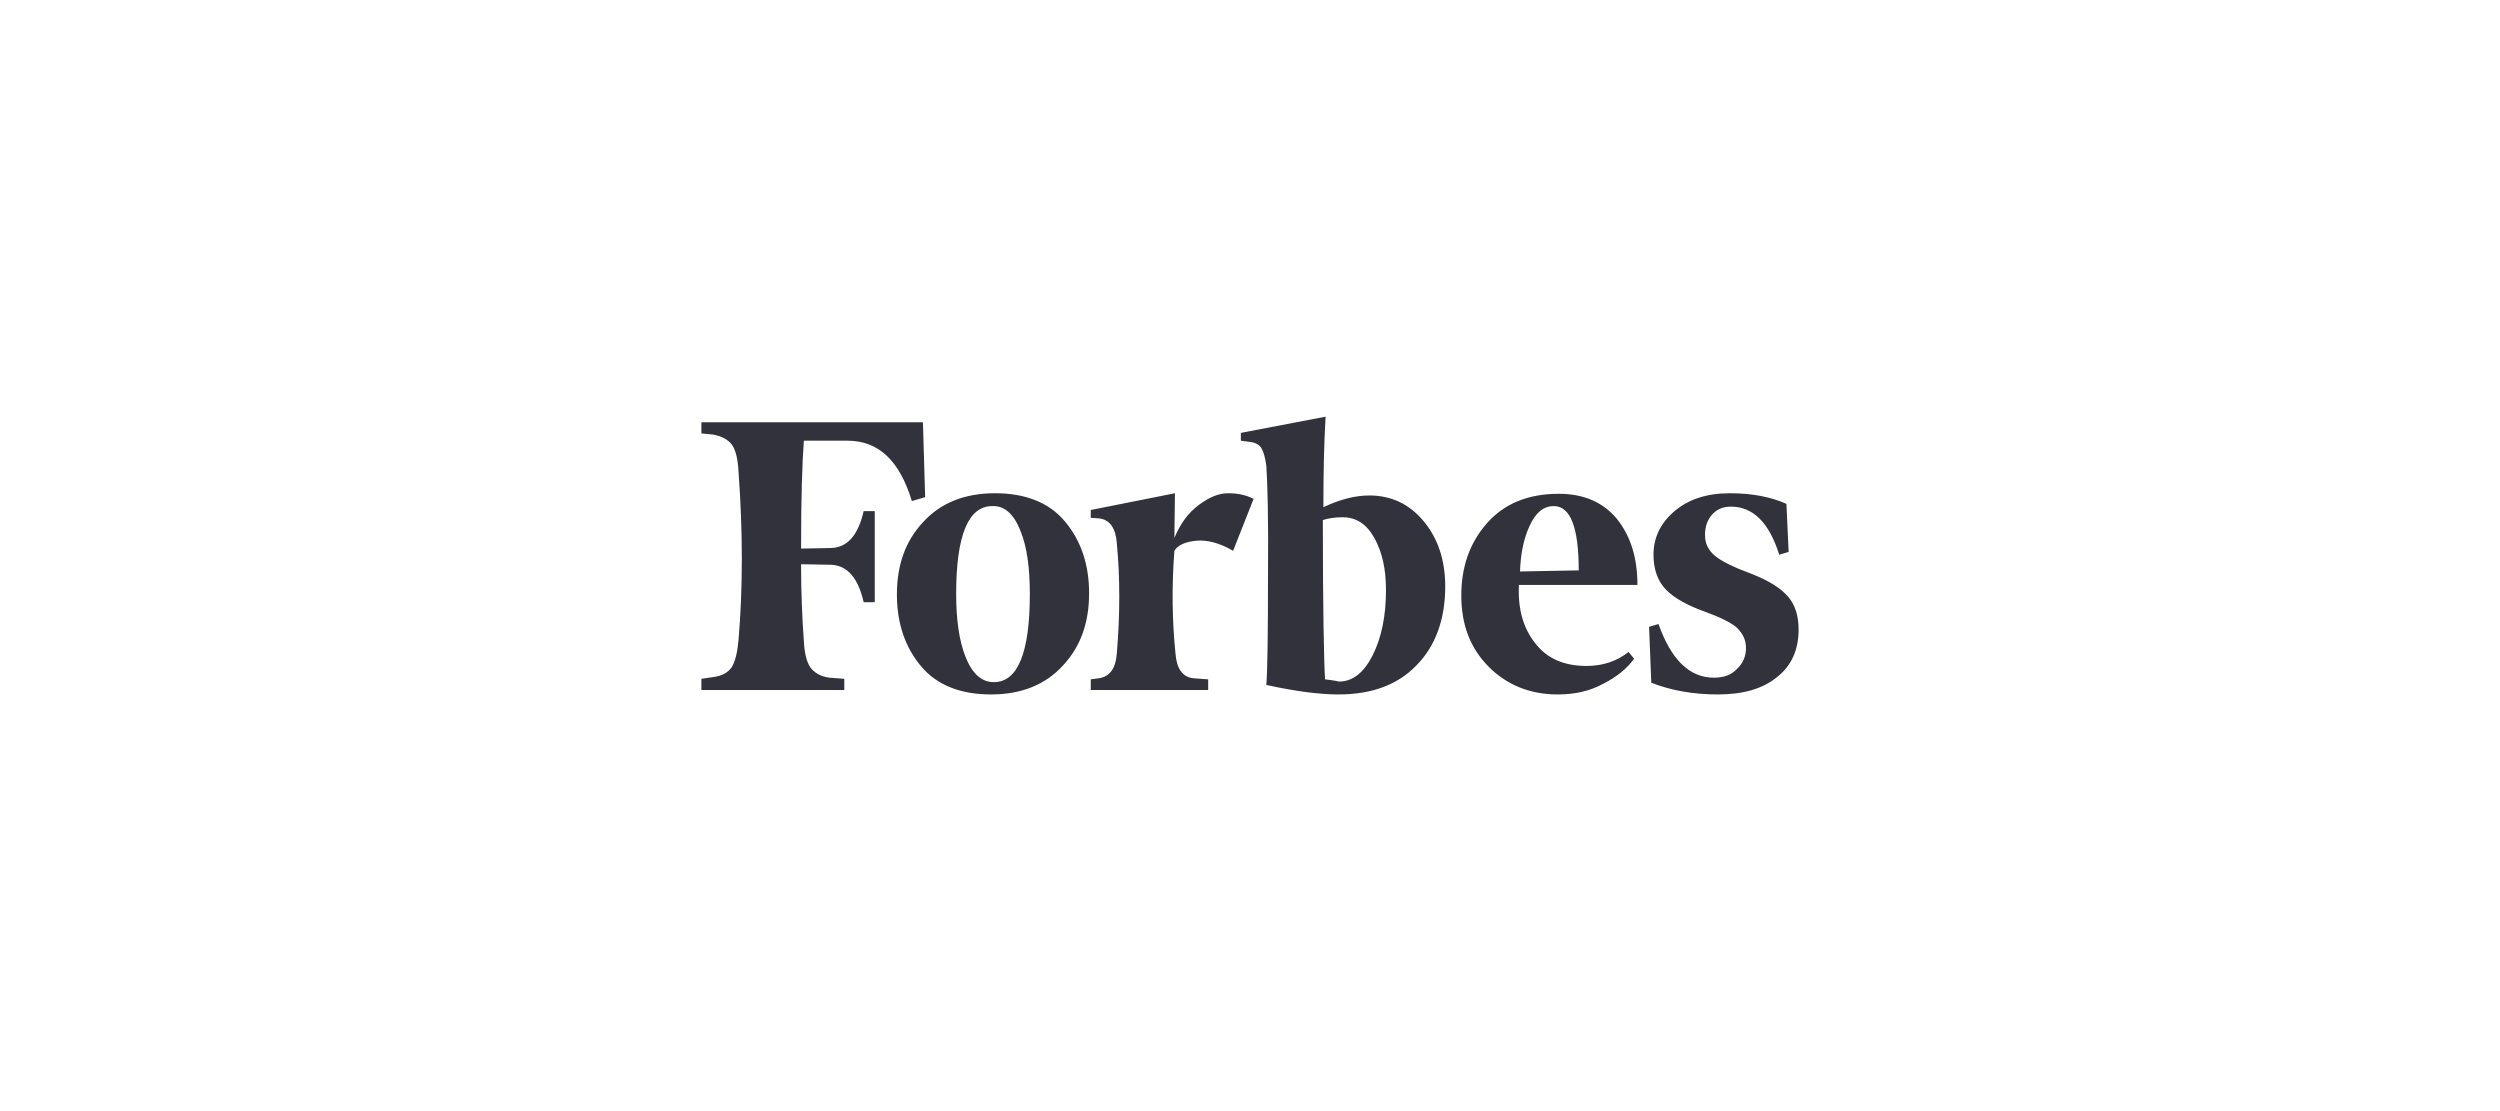 <?xml version="1.0" encoding="UTF-8"?> <svg xmlns="http://www.w3.org/2000/svg" width="180" height="80" viewBox="0 0 180 80" fill="none"><path d="M95.284 36.519C95.284 34.185 95.324 32.012 95.443 30L89.342 31.167V31.73L89.94 31.811C90.379 31.851 90.658 32.012 90.817 32.254C90.977 32.535 91.097 32.938 91.176 33.541C91.256 34.708 91.336 37.364 91.296 41.549C91.296 45.694 91.256 48.31 91.176 49.316C93.37 49.799 95.085 50 96.361 50C98.754 50 100.628 49.316 101.984 47.907C103.339 46.539 104.057 44.608 104.057 42.233C104.057 40.342 103.539 38.773 102.502 37.525C101.465 36.278 100.149 35.674 98.594 35.674C97.557 35.674 96.48 35.956 95.284 36.519ZM95.403 48.913C95.324 47.626 95.244 43.763 95.244 37.445C95.603 37.324 96.081 37.243 96.68 37.243C97.637 37.243 98.394 37.726 98.953 38.732C99.511 39.738 99.79 40.946 99.79 42.475C99.79 44.366 99.471 45.895 98.833 47.183C98.195 48.431 97.398 49.074 96.401 49.074C96.081 48.994 95.763 48.954 95.403 48.913ZM66.451 30.402H50.5V31.207L51.337 31.288C51.975 31.409 52.414 31.65 52.693 32.012C52.972 32.414 53.132 33.058 53.172 33.944C53.491 38.29 53.491 42.354 53.172 46.097C53.092 46.982 52.933 47.626 52.693 48.028C52.414 48.431 51.975 48.672 51.337 48.752L50.5 48.873V49.678H60.789V48.873L59.712 48.793C59.074 48.712 58.635 48.431 58.356 48.068C58.077 47.666 57.917 47.022 57.878 46.137C57.758 44.527 57.678 42.676 57.678 40.624L59.832 40.664C60.988 40.704 61.786 41.59 62.184 43.36H62.982V36.801H62.184C61.786 38.531 61.028 39.416 59.832 39.457L57.678 39.497C57.678 35.875 57.758 33.3 57.878 31.73H61.028C63.261 31.73 64.777 33.179 65.654 36.077L66.611 35.795L66.451 30.402ZM64.577 42.797C64.577 44.889 65.175 46.62 66.332 47.988C67.488 49.356 69.203 50 71.357 50C73.51 50 75.265 49.316 76.541 47.907C77.817 46.539 78.415 44.809 78.415 42.716C78.415 40.624 77.817 38.893 76.66 37.525C75.504 36.157 73.789 35.513 71.636 35.513C69.482 35.513 67.728 36.197 66.451 37.606C65.175 38.974 64.577 40.704 64.577 42.797ZM73.47 38.209C73.949 39.376 74.148 40.905 74.148 42.757C74.148 47.022 73.271 49.115 71.556 49.115C70.679 49.115 70.001 48.511 69.522 47.304C69.044 46.097 68.844 44.567 68.844 42.757C68.844 38.531 69.722 36.439 71.436 36.439C72.314 36.398 72.992 37.002 73.47 38.209ZM107.168 47.988C108.484 49.316 110.159 50 112.153 50C113.389 50 114.465 49.758 115.423 49.235C116.38 48.752 117.138 48.149 117.656 47.425L117.257 46.942C116.38 47.626 115.383 47.948 114.226 47.948C112.631 47.948 111.395 47.425 110.558 46.338C109.68 45.252 109.281 43.883 109.361 42.113H117.895C117.895 40.181 117.417 38.612 116.42 37.364C115.423 36.157 114.027 35.553 112.233 35.553C109.999 35.553 108.284 36.278 107.048 37.686C105.812 39.095 105.214 40.825 105.214 42.877C105.214 44.97 105.852 46.66 107.168 47.988ZM110.119 37.887C110.558 36.922 111.116 36.439 111.873 36.439C113.07 36.439 113.668 37.968 113.668 41.066L109.441 41.147C109.481 39.94 109.68 38.853 110.119 37.887ZM128.623 36.278C127.546 35.795 126.19 35.513 124.555 35.513C122.88 35.513 121.564 35.956 120.567 36.801C119.57 37.646 119.052 38.692 119.052 39.94C119.052 41.026 119.371 41.871 119.969 42.475C120.567 43.078 121.524 43.602 122.76 44.044C123.877 44.447 124.675 44.849 125.074 45.211C125.472 45.614 125.712 46.056 125.712 46.66C125.712 47.223 125.512 47.746 125.074 48.149C124.675 48.592 124.116 48.793 123.399 48.793C121.644 48.793 120.328 47.505 119.411 44.93L118.733 45.131L118.892 49.155C120.328 49.718 121.923 50 123.677 50C125.512 50 126.908 49.598 127.945 48.752C128.982 47.948 129.5 46.781 129.5 45.332C129.5 44.366 129.261 43.561 128.742 42.958C128.224 42.354 127.387 41.831 126.19 41.348C124.874 40.865 123.957 40.422 123.478 40.02C123 39.618 122.76 39.135 122.76 38.531C122.76 37.928 122.92 37.445 123.279 37.042C123.638 36.64 124.076 36.479 124.635 36.479C126.23 36.479 127.387 37.646 128.104 39.94L128.782 39.738L128.623 36.278ZM90.259 35.916C89.701 35.634 89.103 35.513 88.425 35.513C87.747 35.513 87.069 35.795 86.311 36.358C85.553 36.922 84.995 37.686 84.556 38.732L84.596 35.513L78.535 36.72V37.284L79.133 37.324C79.891 37.404 80.329 38.008 80.409 39.095C80.648 41.59 80.648 44.245 80.409 47.062C80.329 48.149 79.891 48.712 79.133 48.833L78.535 48.913V49.678H86.989V48.913L85.912 48.833C85.155 48.752 84.716 48.149 84.636 47.062C84.397 44.728 84.357 42.233 84.556 39.658C84.796 39.255 85.314 39.014 86.112 38.934C86.909 38.853 87.827 39.095 88.784 39.658L90.259 35.916Z" fill="#32323C"></path></svg> 